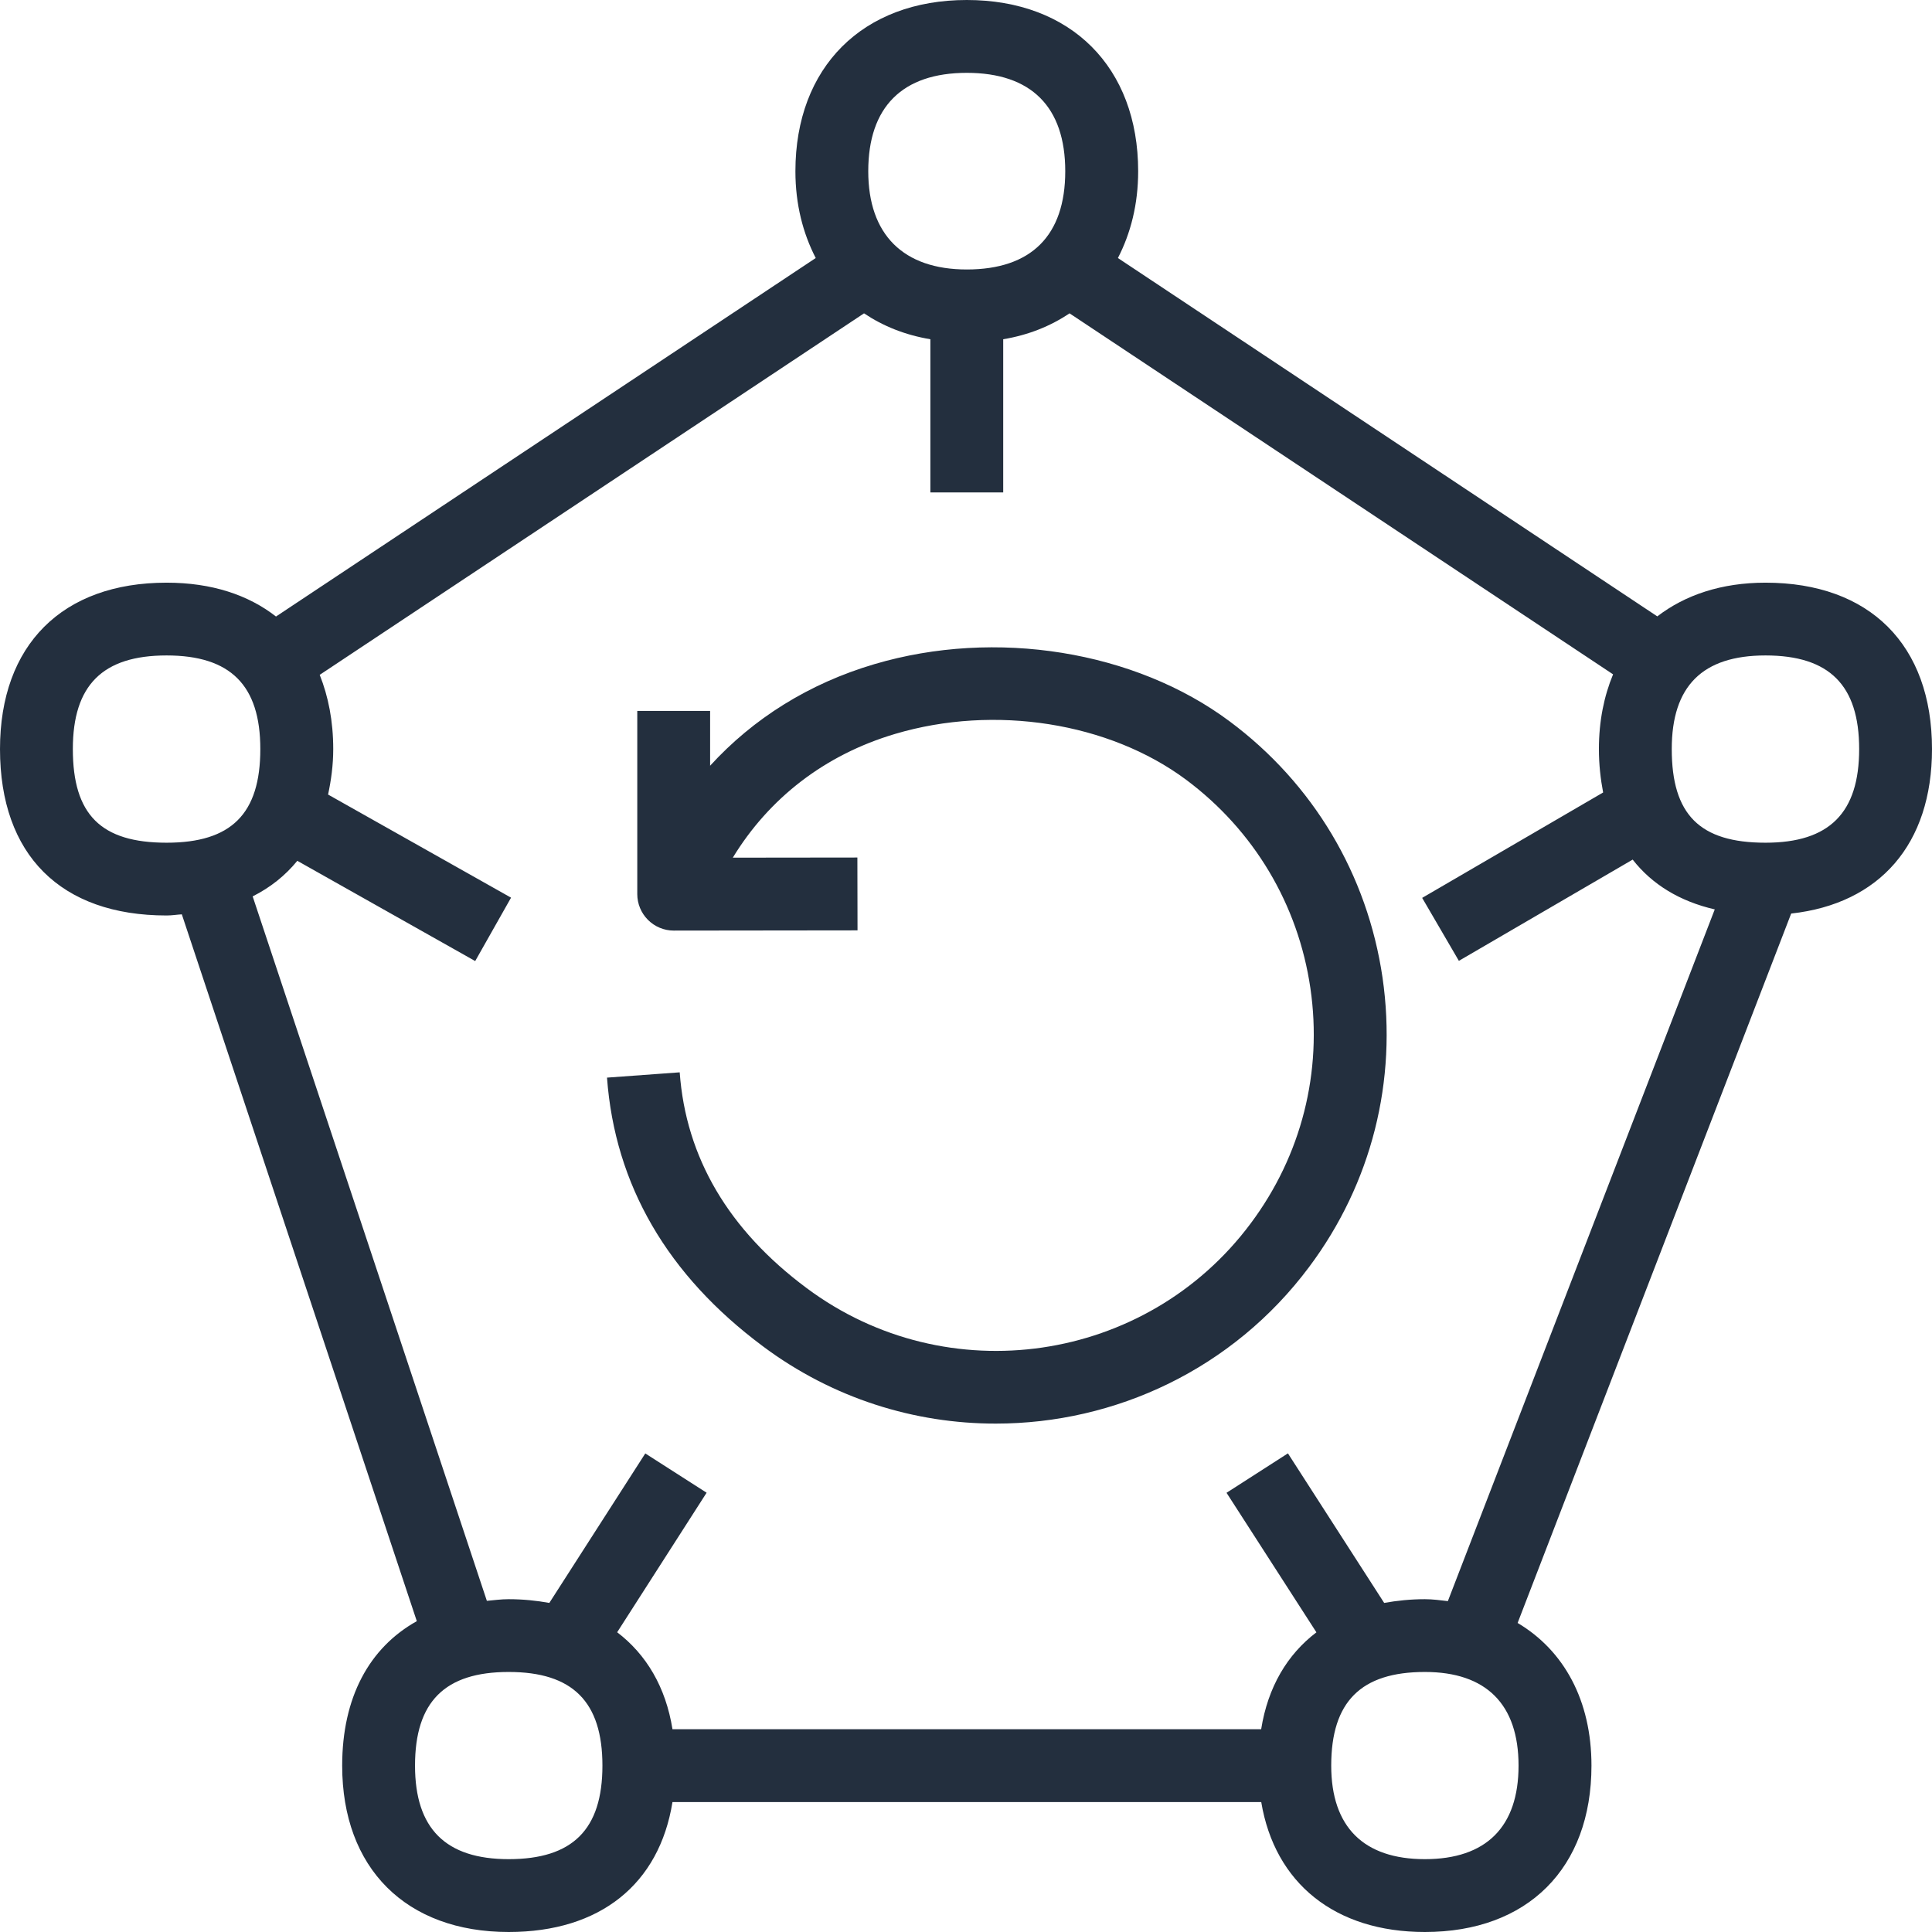 <?xml version="1.0" encoding="UTF-8"?>
<svg width="27px" height="27px" viewBox="0 0 27 27" version="1.1" xmlns="http://www.w3.org/2000/svg" xmlns:xlink="http://www.w3.org/1999/xlink">
    <!-- Generator: Sketch 56.2 (81672) - https://sketch.com -->
    <title>AWS-Backup_Icon_32_Squid</title>
    <desc>Created with Sketch.</desc>
    <g id="Page-1" stroke="none" stroke-width="1" fill="none" fill-rule="evenodd">
        <g id="AWS-Storage-Product-Icons_Squid" transform="translate(-87, -715)" fill="#232F3E">
            <path d="M106.321,728.662 C106.53,730.103 106.168,731.539 105.296,732.705 C104.227,734.138 102.582,734.895 100.917,734.895 C99.784,734.896 98.641,734.545 97.665,733.817 C96.326,732.821 95.593,731.557 95.483,730.06 L96.499,729.986 C96.585,731.176 97.182,732.19 98.274,733.002 C100.235,734.464 103.02,734.056 104.479,732.097 C105.188,731.148 105.484,729.98 105.313,728.81 C105.142,727.639 104.524,726.604 103.575,725.896 C102.5,725.097 100.902,724.843 99.511,725.256 C98.522,725.549 97.745,726.159 97.241,726.986 L98.982,726.984 L98.984,728.002 L96.416,728.005 L96.415,728.005 C96.28,728.005 96.151,727.951 96.055,727.855 C95.96,727.76 95.906,727.63 95.906,727.496 L95.906,724.935 L96.924,724.935 L96.924,725.701 C97.525,725.043 98.303,724.552 99.222,724.281 C100.914,723.781 102.861,724.095 104.183,725.08 C105.351,725.949 106.11,727.222 106.321,728.662 M106.913,737.349 C106.712,737.349 106.523,737.369 106.344,737.401 L104.999,735.311 L104.141,735.862 L105.397,737.812 C104.989,738.122 104.719,738.577 104.625,739.166 L96.398,739.166 C96.304,738.577 96.032,738.121 95.625,737.811 L96.875,735.861 L96.018,735.312 L94.677,737.401 C94.499,737.369 94.311,737.349 94.109,737.349 C94.001,737.349 93.905,737.363 93.804,737.372 L90.531,727.527 C90.778,727.403 90.986,727.237 91.155,727.03 L93.641,728.431 L94.142,727.545 L91.585,726.104 C91.627,725.906 91.657,725.697 91.657,725.468 C91.657,725.077 91.588,724.732 91.468,724.431 L99.075,719.379 C99.34,719.557 99.649,719.682 100.002,719.741 L100.002,721.882 L101.02,721.882 L101.02,719.741 C101.374,719.682 101.682,719.557 101.947,719.379 L109.543,724.424 C109.417,724.728 109.345,725.076 109.345,725.468 C109.345,725.686 109.368,725.885 109.404,726.075 L106.875,727.548 L107.388,728.428 L109.817,727.013 C110.088,727.36 110.474,727.596 110.964,727.709 L107.234,737.376 C107.129,737.364 107.025,737.349 106.913,737.349 M106.913,740.982 C106.056,740.982 105.604,740.531 105.604,739.675 C105.604,738.782 106.019,738.366 106.913,738.366 C107.77,738.366 108.222,738.818 108.222,739.675 C108.222,740.531 107.77,740.982 106.913,740.982 M94.109,740.982 C93.228,740.982 92.8,740.555 92.8,739.675 C92.8,738.782 93.216,738.366 94.109,738.366 C95.003,738.366 95.419,738.782 95.419,739.675 C95.419,740.567 95.003,740.982 94.109,740.982 M88.018,725.468 C88.018,724.576 88.434,724.16 89.328,724.16 C90.221,724.16 90.638,724.576 90.638,725.468 C90.638,726.373 90.234,726.777 89.328,726.777 C88.411,726.777 88.018,726.386 88.018,725.468 M100.511,716.018 C101.412,716.018 101.887,716.494 101.887,717.393 C101.887,718.292 101.412,718.766 100.511,718.766 C99.624,718.766 99.134,718.279 99.134,717.393 C99.134,716.494 99.611,716.018 100.511,716.018 M111.673,724.16 C112.566,724.16 112.982,724.576 112.982,725.468 C112.982,726.36 112.566,726.777 111.673,726.777 C110.755,726.777 110.363,726.386 110.363,725.468 C110.363,724.588 110.792,724.16 111.673,724.16 M114,725.468 C114,724.012 113.13,723.143 111.673,723.143 C111.058,723.143 110.55,723.315 110.161,723.614 L102.623,718.606 C102.801,718.261 102.906,717.857 102.906,717.393 C102.906,715.939 101.967,715 100.511,715 C99.056,715 98.116,715.939 98.116,717.393 C98.116,717.857 98.222,718.261 98.4,718.606 L90.857,723.616 C90.47,723.314 89.959,723.143 89.328,723.143 C87.871,723.143 87,724.012 87,725.468 C87,726.947 87.848,727.794 89.328,727.794 C89.404,727.794 89.47,727.782 89.541,727.778 L92.825,737.656 C92.16,738.027 91.782,738.722 91.782,739.675 C91.782,741.109 92.674,742 94.109,742 C95.388,742 96.214,741.33 96.398,740.184 L104.626,740.184 C104.815,741.317 105.656,742 106.913,742 C108.348,742 109.241,741.109 109.241,739.675 C109.241,738.764 108.857,738.066 108.209,737.681 L112.032,727.767 C113.268,727.63 114,726.798 114,725.468" id="AWS-Backup_Icon_32_Squid"></path>
        </g>
    </g>
</svg>